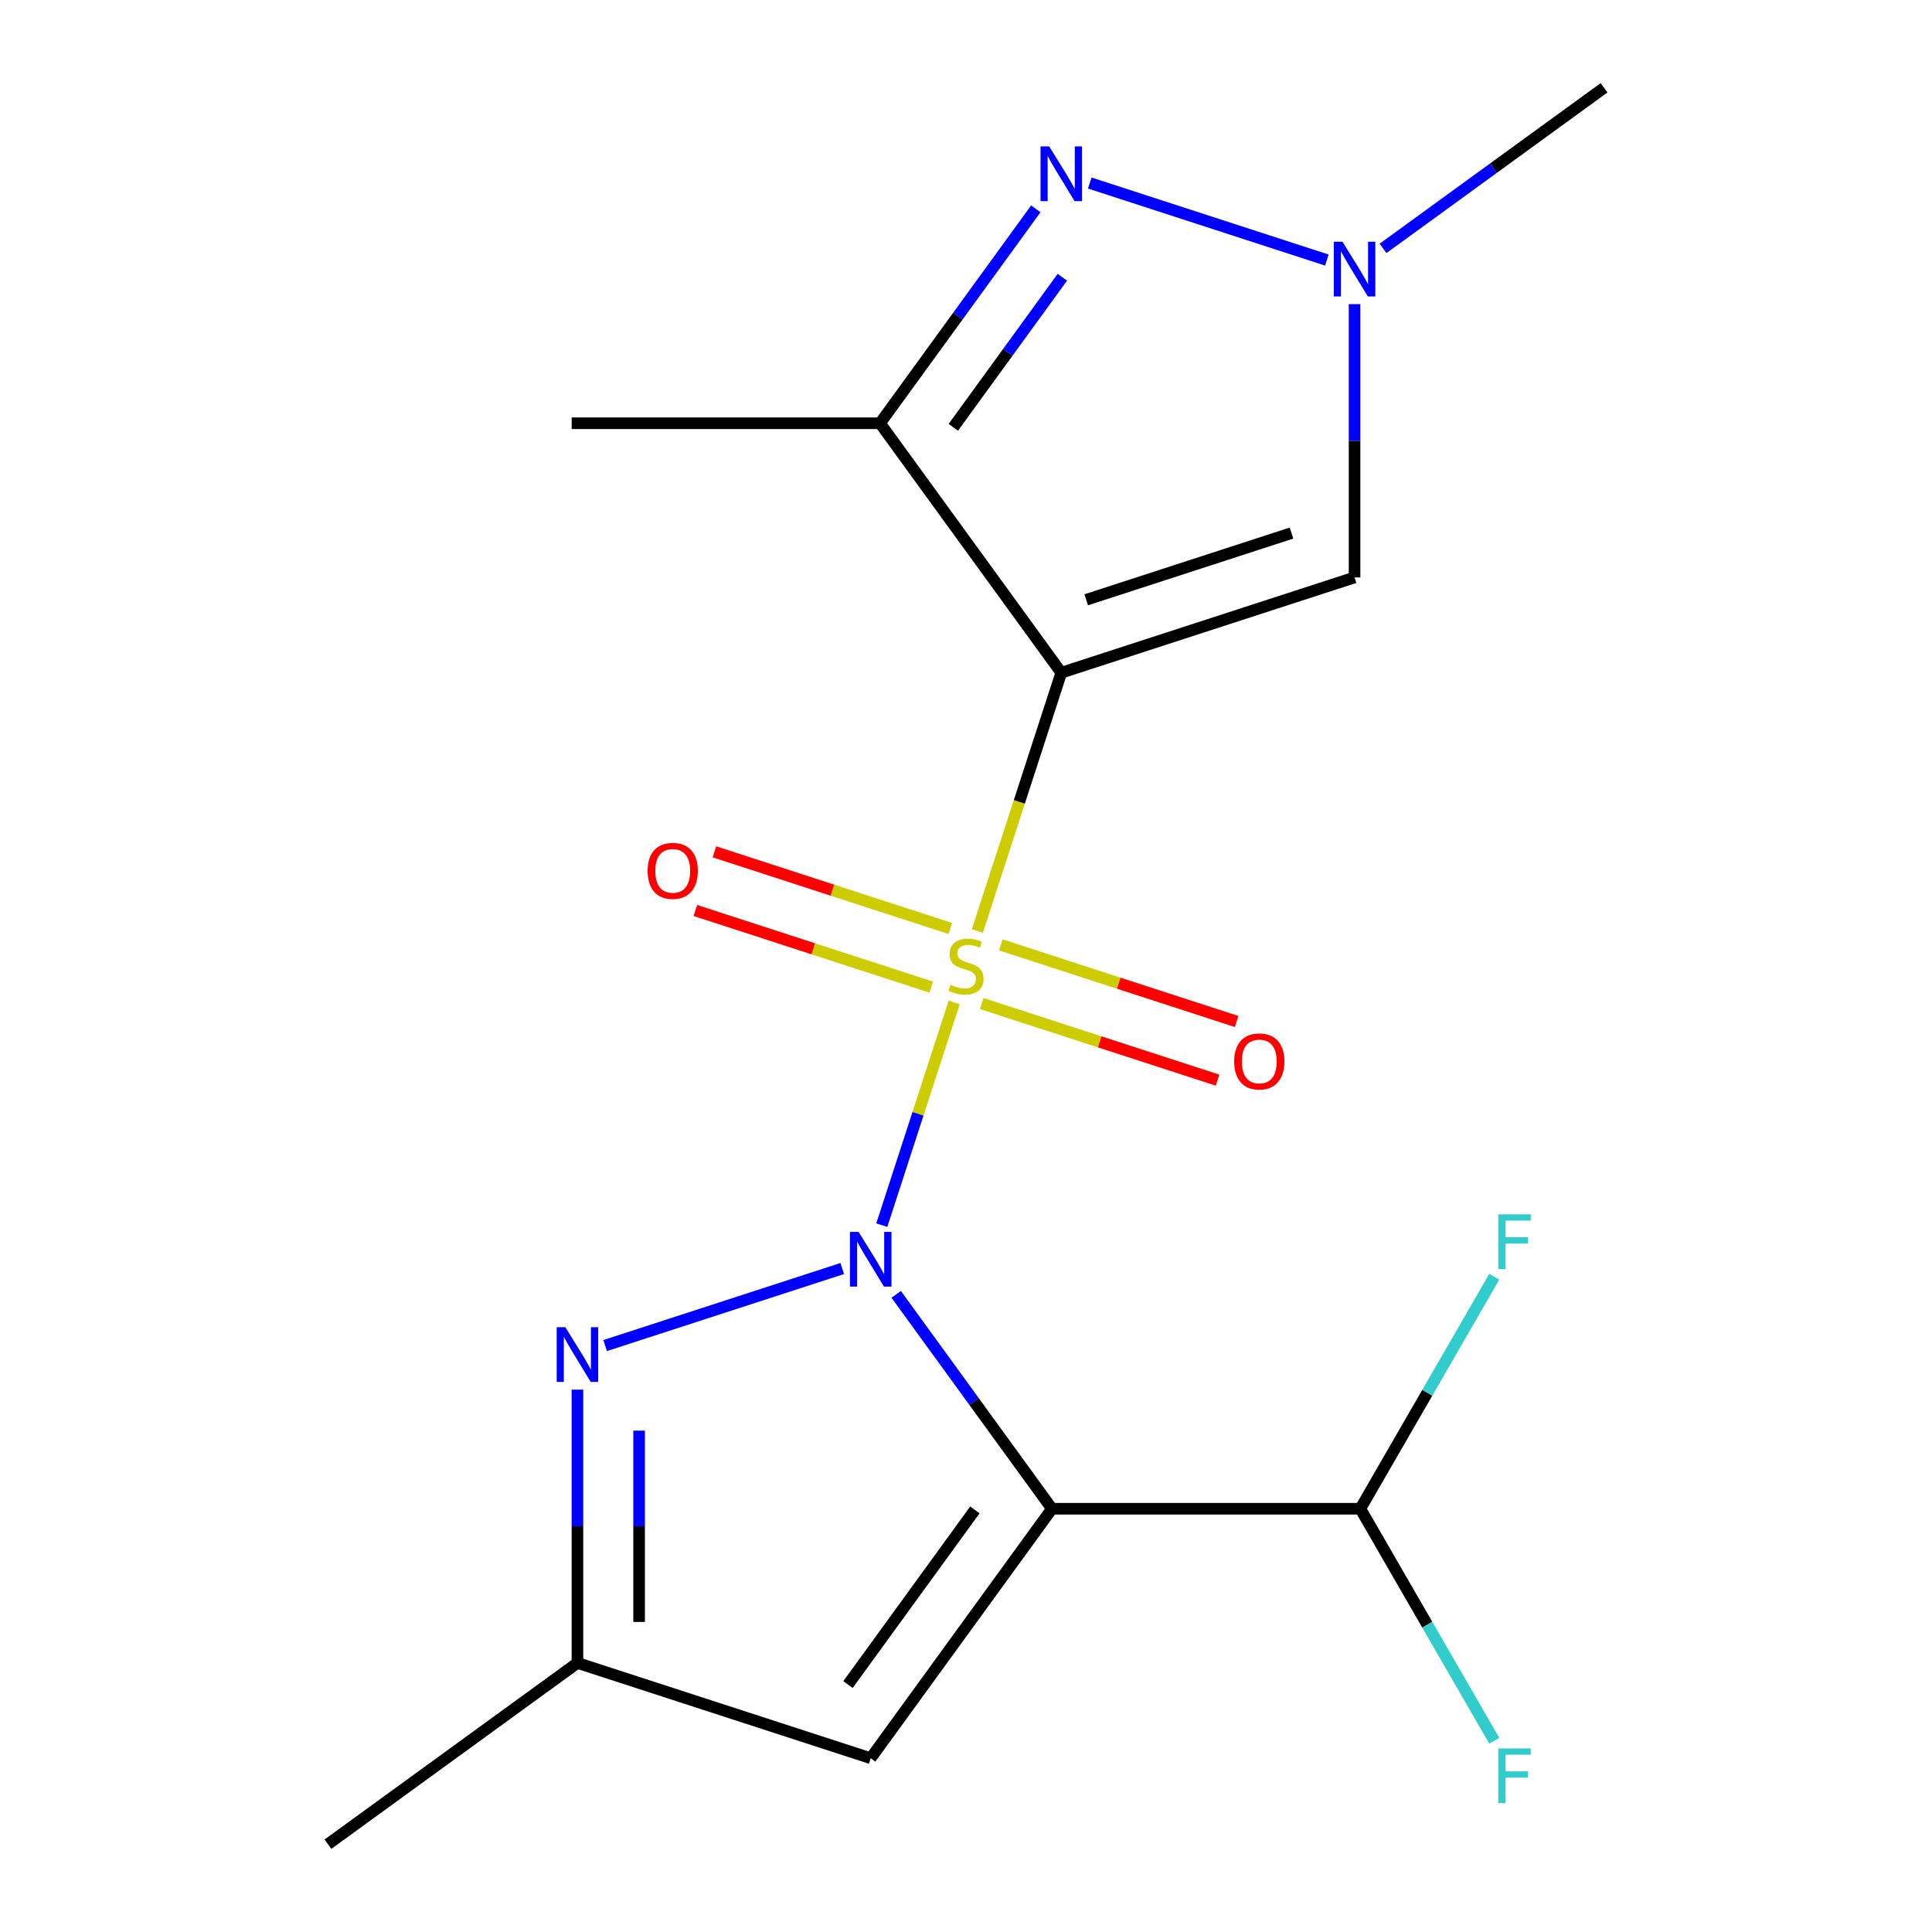 <?xml version='1.0' encoding='iso-8859-1'?>
<svg version='1.1' baseProfile='full'
              xmlns='http://www.w3.org/2000/svg'
                      xmlns:rdkit='http://www.rdkit.org/xml'
                      xmlns:xlink='http://www.w3.org/1999/xlink'
                  xml:space='preserve'
width='1000px' height='1000px' viewBox='0 0 1000 1000'>
<!-- END OF HEADER -->
<rect style='opacity:1.0;fill:#FFFFFF;stroke:none' width='1000' height='1000' x='0' y='0'> </rect>
<path class='bond-0' d='M 493.869,518.87 L 475.141,576.507' style='fill:none;fill-rule:evenodd;stroke:#CCCC00;stroke-width:6px;stroke-linecap:butt;stroke-linejoin:miter;stroke-opacity:1' />
<path class='bond-0' d='M 475.141,576.507 L 456.414,634.143' style='fill:none;fill-rule:evenodd;stroke:#0000FF;stroke-width:6px;stroke-linecap:butt;stroke-linejoin:miter;stroke-opacity:1' />
<path class='bond-1' d='M 505.884,481.89 L 527.603,415.046' style='fill:none;fill-rule:evenodd;stroke:#CCCC00;stroke-width:6px;stroke-linecap:butt;stroke-linejoin:miter;stroke-opacity:1' />
<path class='bond-1' d='M 527.603,415.046 L 549.322,348.202' style='fill:none;fill-rule:evenodd;stroke:#000000;stroke-width:6px;stroke-linecap:butt;stroke-linejoin:miter;stroke-opacity:1' />
<path class='bond-11' d='M 508.138,519.427 L 569.178,539.26' style='fill:none;fill-rule:evenodd;stroke:#CCCC00;stroke-width:6px;stroke-linecap:butt;stroke-linejoin:miter;stroke-opacity:1' />
<path class='bond-11' d='M 569.178,539.26 L 630.219,559.093' style='fill:none;fill-rule:evenodd;stroke:#FF0000;stroke-width:6px;stroke-linecap:butt;stroke-linejoin:miter;stroke-opacity:1' />
<path class='bond-11' d='M 518.002,489.067 L 579.043,508.9' style='fill:none;fill-rule:evenodd;stroke:#CCCC00;stroke-width:6px;stroke-linecap:butt;stroke-linejoin:miter;stroke-opacity:1' />
<path class='bond-11' d='M 579.043,508.9 L 640.083,528.733' style='fill:none;fill-rule:evenodd;stroke:#FF0000;stroke-width:6px;stroke-linecap:butt;stroke-linejoin:miter;stroke-opacity:1' />
<path class='bond-12' d='M 491.862,480.573 L 430.822,460.74' style='fill:none;fill-rule:evenodd;stroke:#CCCC00;stroke-width:6px;stroke-linecap:butt;stroke-linejoin:miter;stroke-opacity:1' />
<path class='bond-12' d='M 430.822,460.74 L 369.781,440.907' style='fill:none;fill-rule:evenodd;stroke:#FF0000;stroke-width:6px;stroke-linecap:butt;stroke-linejoin:miter;stroke-opacity:1' />
<path class='bond-12' d='M 481.998,510.933 L 420.957,491.1' style='fill:none;fill-rule:evenodd;stroke:#CCCC00;stroke-width:6px;stroke-linecap:butt;stroke-linejoin:miter;stroke-opacity:1' />
<path class='bond-12' d='M 420.957,491.1 L 359.917,471.267' style='fill:none;fill-rule:evenodd;stroke:#FF0000;stroke-width:6px;stroke-linecap:butt;stroke-linejoin:miter;stroke-opacity:1' />
<path class='bond-2' d='M 463.865,669.948 L 504.179,725.436' style='fill:none;fill-rule:evenodd;stroke:#0000FF;stroke-width:6px;stroke-linecap:butt;stroke-linejoin:miter;stroke-opacity:1' />
<path class='bond-2' d='M 504.179,725.436 L 544.494,780.925' style='fill:none;fill-rule:evenodd;stroke:#000000;stroke-width:6px;stroke-linecap:butt;stroke-linejoin:miter;stroke-opacity:1' />
<path class='bond-3' d='M 435.948,656.584 L 313.223,696.459' style='fill:none;fill-rule:evenodd;stroke:#0000FF;stroke-width:6px;stroke-linecap:butt;stroke-linejoin:miter;stroke-opacity:1' />
<path class='bond-4' d='M 549.322,348.202 L 455.506,219.075' style='fill:none;fill-rule:evenodd;stroke:#000000;stroke-width:6px;stroke-linecap:butt;stroke-linejoin:miter;stroke-opacity:1' />
<path class='bond-6' d='M 549.322,348.202 L 701.12,298.88' style='fill:none;fill-rule:evenodd;stroke:#000000;stroke-width:6px;stroke-linecap:butt;stroke-linejoin:miter;stroke-opacity:1' />
<path class='bond-6' d='M 562.227,310.444 L 668.486,275.919' style='fill:none;fill-rule:evenodd;stroke:#000000;stroke-width:6px;stroke-linecap:butt;stroke-linejoin:miter;stroke-opacity:1' />
<path class='bond-7' d='M 544.494,780.925 L 450.678,910.051' style='fill:none;fill-rule:evenodd;stroke:#000000;stroke-width:6px;stroke-linecap:butt;stroke-linejoin:miter;stroke-opacity:1' />
<path class='bond-7' d='M 504.596,781.53 L 438.925,871.919' style='fill:none;fill-rule:evenodd;stroke:#000000;stroke-width:6px;stroke-linecap:butt;stroke-linejoin:miter;stroke-opacity:1' />
<path class='bond-10' d='M 544.494,780.925 L 704.104,780.925' style='fill:none;fill-rule:evenodd;stroke:#000000;stroke-width:6px;stroke-linecap:butt;stroke-linejoin:miter;stroke-opacity:1' />
<path class='bond-9' d='M 298.88,719.27 L 298.88,790' style='fill:none;fill-rule:evenodd;stroke:#0000FF;stroke-width:6px;stroke-linecap:butt;stroke-linejoin:miter;stroke-opacity:1' />
<path class='bond-9' d='M 298.88,790 L 298.88,860.729' style='fill:none;fill-rule:evenodd;stroke:#000000;stroke-width:6px;stroke-linecap:butt;stroke-linejoin:miter;stroke-opacity:1' />
<path class='bond-9' d='M 330.802,740.489 L 330.802,790' style='fill:none;fill-rule:evenodd;stroke:#0000FF;stroke-width:6px;stroke-linecap:butt;stroke-linejoin:miter;stroke-opacity:1' />
<path class='bond-9' d='M 330.802,790 L 330.802,839.51' style='fill:none;fill-rule:evenodd;stroke:#000000;stroke-width:6px;stroke-linecap:butt;stroke-linejoin:miter;stroke-opacity:1' />
<path class='bond-5' d='M 455.506,219.075 L 495.821,163.587' style='fill:none;fill-rule:evenodd;stroke:#000000;stroke-width:6px;stroke-linecap:butt;stroke-linejoin:miter;stroke-opacity:1' />
<path class='bond-5' d='M 495.821,163.587 L 536.135,108.099' style='fill:none;fill-rule:evenodd;stroke:#0000FF;stroke-width:6px;stroke-linecap:butt;stroke-linejoin:miter;stroke-opacity:1' />
<path class='bond-5' d='M 493.426,221.192 L 521.646,182.35' style='fill:none;fill-rule:evenodd;stroke:#000000;stroke-width:6px;stroke-linecap:butt;stroke-linejoin:miter;stroke-opacity:1' />
<path class='bond-5' d='M 521.646,182.35 L 549.866,143.509' style='fill:none;fill-rule:evenodd;stroke:#0000FF;stroke-width:6px;stroke-linecap:butt;stroke-linejoin:miter;stroke-opacity:1' />
<path class='bond-15' d='M 455.506,219.075 L 295.896,219.075' style='fill:none;fill-rule:evenodd;stroke:#000000;stroke-width:6px;stroke-linecap:butt;stroke-linejoin:miter;stroke-opacity:1' />
<path class='bond-18' d='M 564.052,94.735 L 686.777,134.61' style='fill:none;fill-rule:evenodd;stroke:#0000FF;stroke-width:6px;stroke-linecap:butt;stroke-linejoin:miter;stroke-opacity:1' />
<path class='bond-8' d='M 701.12,298.88 L 701.12,228.151' style='fill:none;fill-rule:evenodd;stroke:#000000;stroke-width:6px;stroke-linecap:butt;stroke-linejoin:miter;stroke-opacity:1' />
<path class='bond-8' d='M 701.12,228.151 L 701.12,157.421' style='fill:none;fill-rule:evenodd;stroke:#0000FF;stroke-width:6px;stroke-linecap:butt;stroke-linejoin:miter;stroke-opacity:1' />
<path class='bond-19' d='M 450.678,910.051 L 298.88,860.729' style='fill:none;fill-rule:evenodd;stroke:#000000;stroke-width:6px;stroke-linecap:butt;stroke-linejoin:miter;stroke-opacity:1' />
<path class='bond-16' d='M 715.85,128.569 L 773.048,87.011' style='fill:none;fill-rule:evenodd;stroke:#0000FF;stroke-width:6px;stroke-linecap:butt;stroke-linejoin:miter;stroke-opacity:1' />
<path class='bond-16' d='M 773.048,87.011 L 830.247,45.455' style='fill:none;fill-rule:evenodd;stroke:#000000;stroke-width:6px;stroke-linecap:butt;stroke-linejoin:miter;stroke-opacity:1' />
<path class='bond-17' d='M 298.88,860.729 L 169.753,954.545' style='fill:none;fill-rule:evenodd;stroke:#000000;stroke-width:6px;stroke-linecap:butt;stroke-linejoin:miter;stroke-opacity:1' />
<path class='bond-13' d='M 704.104,780.925 L 738.766,840.962' style='fill:none;fill-rule:evenodd;stroke:#000000;stroke-width:6px;stroke-linecap:butt;stroke-linejoin:miter;stroke-opacity:1' />
<path class='bond-13' d='M 738.766,840.962 L 773.429,901' style='fill:none;fill-rule:evenodd;stroke:#33CCCC;stroke-width:6px;stroke-linecap:butt;stroke-linejoin:miter;stroke-opacity:1' />
<path class='bond-14' d='M 704.104,780.925 L 738.766,720.887' style='fill:none;fill-rule:evenodd;stroke:#000000;stroke-width:6px;stroke-linecap:butt;stroke-linejoin:miter;stroke-opacity:1' />
<path class='bond-14' d='M 738.766,720.887 L 773.429,660.849' style='fill:none;fill-rule:evenodd;stroke:#33CCCC;stroke-width:6px;stroke-linecap:butt;stroke-linejoin:miter;stroke-opacity:1' />
<path  class='atom-0' d='M 492 509.72
Q 492.32 509.84, 493.64 510.4
Q 494.96 510.96, 496.4 511.32
Q 497.88 511.64, 499.32 511.64
Q 502 511.64, 503.56 510.36
Q 505.12 509.04, 505.12 506.76
Q 505.12 505.2, 504.32 504.24
Q 503.56 503.28, 502.36 502.76
Q 501.16 502.24, 499.16 501.64
Q 496.64 500.88, 495.12 500.16
Q 493.64 499.44, 492.56 497.92
Q 491.52 496.4, 491.52 493.84
Q 491.52 490.28, 493.92 488.08
Q 496.36 485.88, 501.16 485.88
Q 504.44 485.88, 508.16 487.44
L 507.24 490.52
Q 503.84 489.12, 501.28 489.12
Q 498.52 489.12, 497 490.28
Q 495.48 491.4, 495.52 493.36
Q 495.52 494.88, 496.28 495.8
Q 497.08 496.72, 498.2 497.24
Q 499.36 497.76, 501.28 498.36
Q 503.84 499.16, 505.36 499.96
Q 506.88 500.76, 507.96 502.4
Q 509.08 504, 509.08 506.76
Q 509.08 510.68, 506.44 512.8
Q 503.84 514.88, 499.48 514.88
Q 496.96 514.88, 495.04 514.32
Q 493.16 513.8, 490.92 512.88
L 492 509.72
' fill='#CCCC00'/>
<path  class='atom-1' d='M 444.418 637.638
L 453.698 652.638
Q 454.618 654.118, 456.098 656.798
Q 457.578 659.478, 457.658 659.638
L 457.658 637.638
L 461.418 637.638
L 461.418 665.958
L 457.538 665.958
L 447.578 649.558
Q 446.418 647.638, 445.178 645.438
Q 443.978 643.238, 443.618 642.558
L 443.618 665.958
L 439.938 665.958
L 439.938 637.638
L 444.418 637.638
' fill='#0000FF'/>
<path  class='atom-4' d='M 292.62 686.96
L 301.9 701.96
Q 302.82 703.44, 304.3 706.12
Q 305.78 708.8, 305.86 708.96
L 305.86 686.96
L 309.62 686.96
L 309.62 715.28
L 305.74 715.28
L 295.78 698.88
Q 294.62 696.96, 293.38 694.76
Q 292.18 692.56, 291.82 691.88
L 291.82 715.28
L 288.14 715.28
L 288.14 686.96
L 292.62 686.96
' fill='#0000FF'/>
<path  class='atom-6' d='M 543.062 75.789
L 552.342 90.789
Q 553.262 92.269, 554.742 94.949
Q 556.222 97.629, 556.302 97.789
L 556.302 75.789
L 560.062 75.789
L 560.062 104.109
L 556.182 104.109
L 546.222 87.709
Q 545.062 85.789, 543.822 83.589
Q 542.622 81.389, 542.262 80.709
L 542.262 104.109
L 538.582 104.109
L 538.582 75.789
L 543.062 75.789
' fill='#0000FF'/>
<path  class='atom-9' d='M 694.86 125.111
L 704.14 140.111
Q 705.06 141.591, 706.54 144.271
Q 708.02 146.951, 708.1 147.111
L 708.1 125.111
L 711.86 125.111
L 711.86 153.431
L 707.98 153.431
L 698.02 137.031
Q 696.86 135.111, 695.62 132.911
Q 694.42 130.711, 694.06 130.031
L 694.06 153.431
L 690.38 153.431
L 690.38 125.111
L 694.86 125.111
' fill='#0000FF'/>
<path  class='atom-12' d='M 638.798 549.402
Q 638.798 542.602, 642.158 538.802
Q 645.518 535.002, 651.798 535.002
Q 658.078 535.002, 661.438 538.802
Q 664.798 542.602, 664.798 549.402
Q 664.798 556.282, 661.398 560.202
Q 657.998 564.082, 651.798 564.082
Q 645.558 564.082, 642.158 560.202
Q 638.798 556.322, 638.798 549.402
M 651.798 560.882
Q 656.118 560.882, 658.438 558.002
Q 660.798 555.082, 660.798 549.402
Q 660.798 543.842, 658.438 541.042
Q 656.118 538.202, 651.798 538.202
Q 647.478 538.202, 645.118 541.002
Q 642.798 543.802, 642.798 549.402
Q 642.798 555.122, 645.118 558.002
Q 647.478 560.882, 651.798 560.882
' fill='#FF0000'/>
<path  class='atom-13' d='M 335.202 450.758
Q 335.202 443.958, 338.562 440.158
Q 341.922 436.358, 348.202 436.358
Q 354.482 436.358, 357.842 440.158
Q 361.202 443.958, 361.202 450.758
Q 361.202 457.638, 357.802 461.558
Q 354.402 465.438, 348.202 465.438
Q 341.962 465.438, 338.562 461.558
Q 335.202 457.678, 335.202 450.758
M 348.202 462.238
Q 352.522 462.238, 354.842 459.358
Q 357.202 456.438, 357.202 450.758
Q 357.202 445.198, 354.842 442.398
Q 352.522 439.558, 348.202 439.558
Q 343.882 439.558, 341.522 442.358
Q 339.202 445.158, 339.202 450.758
Q 339.202 456.478, 341.522 459.358
Q 343.882 462.238, 348.202 462.238
' fill='#FF0000'/>
<path  class='atom-14' d='M 775.488 904.99
L 792.328 904.99
L 792.328 908.23
L 779.288 908.23
L 779.288 916.83
L 790.888 916.83
L 790.888 920.11
L 779.288 920.11
L 779.288 933.31
L 775.488 933.31
L 775.488 904.99
' fill='#33CCCC'/>
<path  class='atom-15' d='M 775.488 628.539
L 792.328 628.539
L 792.328 631.779
L 779.288 631.779
L 779.288 640.379
L 790.888 640.379
L 790.888 643.659
L 779.288 643.659
L 779.288 656.859
L 775.488 656.859
L 775.488 628.539
' fill='#33CCCC'/>
</svg>
